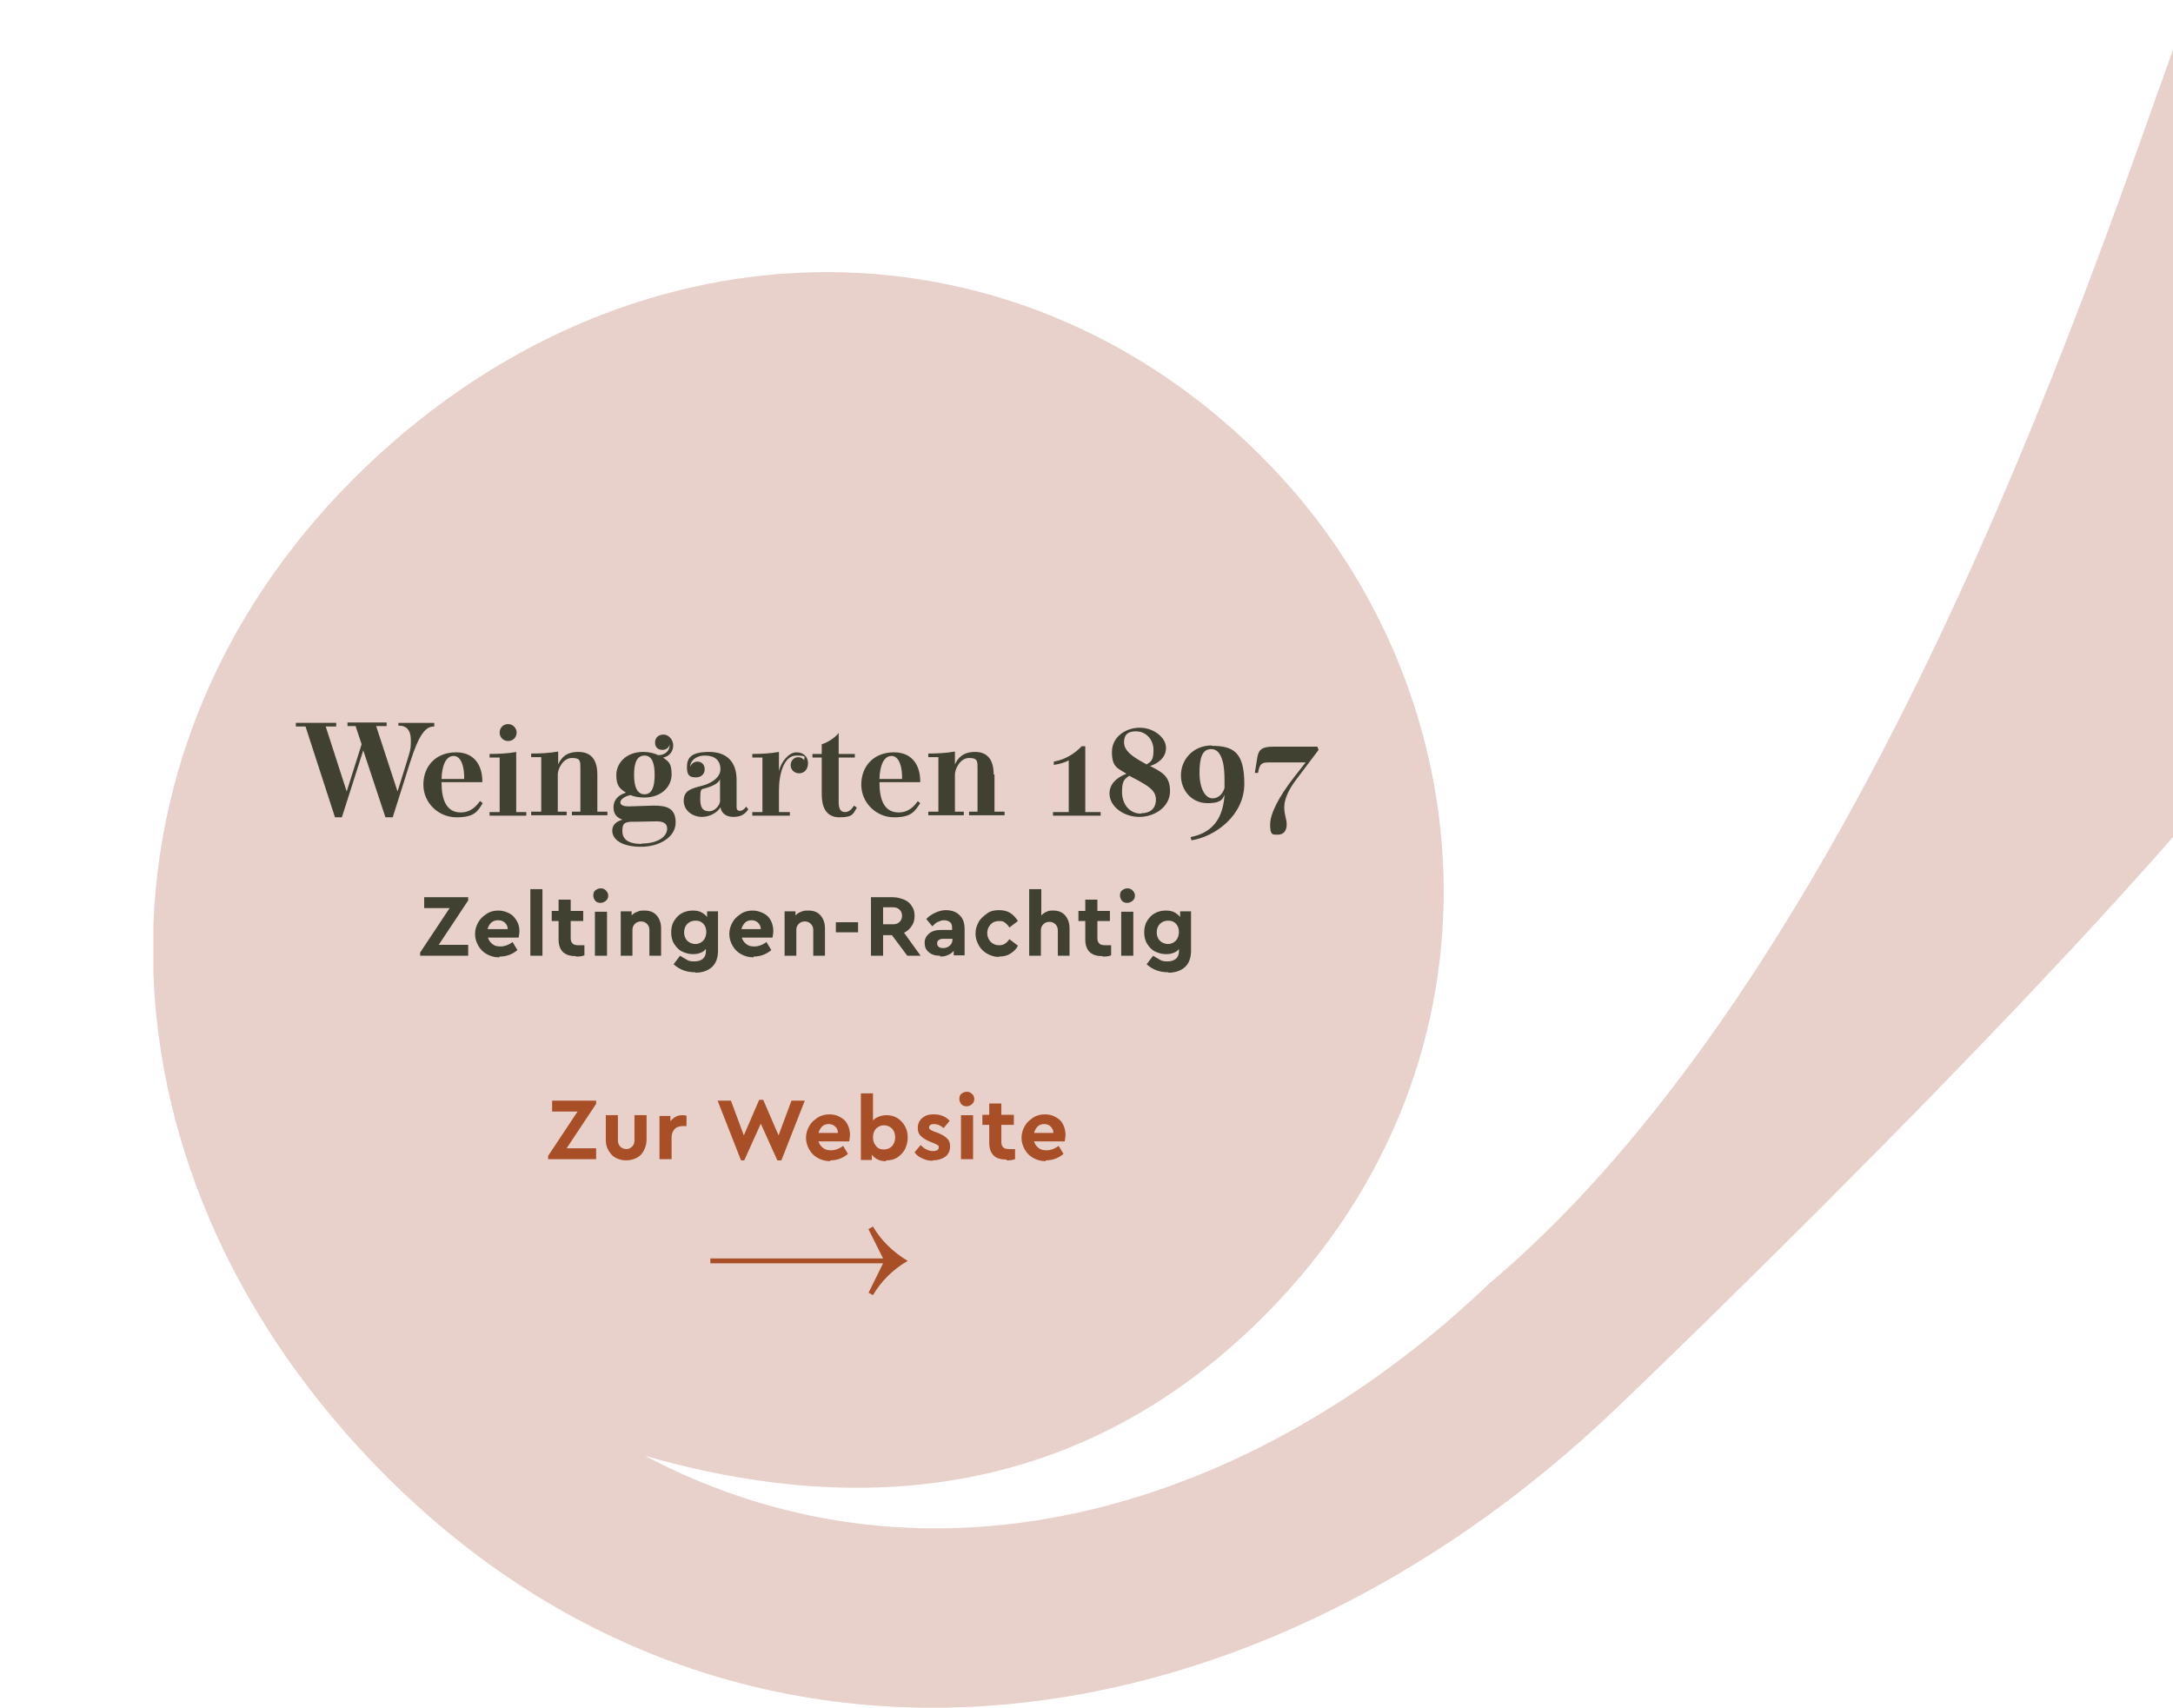 <?xml version="1.0" encoding="UTF-8"?> <svg xmlns="http://www.w3.org/2000/svg" xmlns:xlink="http://www.w3.org/1999/xlink" id="Ebene_2" data-name="Ebene 2" version="1.1" viewBox="0 0 538.4 423.1"><defs><style> .cls-1 { fill: none; } .cls-1, .cls-2, .cls-3, .cls-4 { stroke-width: 0px; } .cls-2 { fill: #a94f28; } .cls-3 { fill: #e7d1ca; } .cls-5 { clip-path: url(#clippath); } .cls-4 { fill: #414131; } </style><clipPath id="clippath"><rect class="cls-1" x="38" width="538.4" height="423.1"></rect></clipPath></defs><g id="Ebene_2-2" data-name="Ebene 2-2"><g class="cls-5"><g><path class="cls-3" d="M400.5,348.9c31.5-30.1,155.6-151.3,175.9-191.5L543.2,0c-13.4,30.2-71,231-174.2,318-57.5,55.1-137.6,80.5-209.2,42.7,38,10.9,98.2,18.2,150.6-31.9,65.8-63,58.8-156.7,4.6-213.2-61-63.7-156.6-64.8-224.4.1-70.9,67.9-70.2,171.5,1.7,246.6,86.6,90.4,215.7,75.1,308.2-13.4"></path><path class="cls-2" d="M215.2,304.6l3.6,7.2h-42.8v1.2h42.8l-3.6,7.3,1.1.6c1.9-3.3,4.8-6.3,8.6-8.5-3.7-2.2-6.7-5.2-8.6-8.5l-1.1.6h0Z"></path><path class="cls-2" d="M256.2,280.7c.2-.7.5-1.2.9-1.6s1-.6,1.6-.6,1.2.2,1.6.6c.4.4.7.9.7,1.6h-4.9,0ZM259.1,287.5c1.6,0,3.1-.5,4.4-1.6l-1.2-2c-.9.7-2,1.1-3,1.1s-1.5-.2-2-.6-.9-.9-1.1-1.6h7.6c.1-.6.2-1.1.2-1.6,0-.9-.2-1.8-.6-2.6s-1-1.4-1.8-1.8c-.8-.5-1.7-.7-2.7-.7s-2,.2-2.9.8-1.6,1.2-2.1,2.1c-.5.9-.8,1.8-.8,2.9s.3,2,.8,2.9c.5.9,1.2,1.6,2.1,2.1s1.9.8,3.1.8M249.4,287.5c.7,0,1.3,0,2.1-.3v-2.5c-.8,0-1.2,0-1.4,0-.7,0-1.2-.1-1.5-.4-.3-.3-.5-.7-.5-1.3v-4.3h3.1v-2.5h-3.1v-2.8h-3v2.8h-1.7v2.5h1.7v4.5c0,1.4.4,2.4,1.1,3.1s1.8,1,3.2,1M239.5,274.1c.5,0,.9-.2,1.3-.5.4-.3.6-.8.6-1.3s-.2-1-.6-1.3c-.4-.4-.8-.5-1.3-.5s-.9.2-1.3.5-.5.8-.5,1.3.2.9.5,1.3c.4.4.8.5,1.3.5M238.1,287.2h3v-10.9h-3v10.9ZM231.1,287.5c1.2,0,2.2-.3,3.1-.9.8-.6,1.2-1.5,1.2-2.5s-.2-1.5-.7-2c-.5-.5-1.3-1-2.3-1.4l-1.1-.4c-.4-.2-.7-.3-.9-.5s-.2-.3-.2-.5.1-.4.3-.6c.2-.1.5-.2.9-.2.9,0,1.7.4,2.4,1l1.5-1.8c-1-1.1-2.3-1.6-3.9-1.6s-2.1.3-2.9.9c-.7.6-1.1,1.4-1.1,2.4s.2,1.5.7,2c.5.5,1.2,1,2.2,1.4l1.2.5c.4.2.7.3.9.5.2.1.2.3.2.5s-.1.5-.4.7c-.3.1-.6.2-1,.2-1.1,0-2.1-.5-3.1-1.5l-1.5,1.8c.5.7,1.1,1.2,1.9,1.5.8.4,1.6.6,2.6.6M216.3,281.8c0-1,.3-1.7.8-2.2.5-.5,1.2-.8,1.9-.8s1.5.3,2,.8.8,1.3.8,2.2-.3,1.6-.8,2.2c-.5.5-1.2.8-2,.8s-1.4-.2-1.9-.8-.8-1.2-.8-2.2M219.6,287.5c1,0,1.9-.2,2.7-.7s1.4-1.2,1.9-2c.4-.9.7-1.8.7-2.9s-.2-2.1-.7-2.9c-.5-.9-1.1-1.5-1.9-2-.8-.5-1.7-.7-2.7-.7s-2.5.4-3.3,1.3v-6.7h-3v16.5h2.7v-1.3c.4.5.9.9,1.5,1.2s1.3.4,2,.4M202.8,280.7c.2-.7.5-1.2.9-1.6s1-.6,1.6-.6,1.2.2,1.6.6c.5.4.7.9.7,1.6h-4.9,0ZM205.7,287.5c1.6,0,3.1-.5,4.4-1.6l-1.2-2c-.9.7-2,1.1-3,1.1s-1.5-.2-2-.6-.9-.9-1.1-1.6h7.6c.1-.6.2-1.1.2-1.6,0-.9-.2-1.8-.6-2.6s-1-1.4-1.8-1.8c-.8-.5-1.7-.7-2.7-.7s-2,.2-2.9.8-1.6,1.2-2.1,2.1c-.5.9-.8,1.8-.8,2.9s.3,2,.8,2.9c.5.9,1.2,1.6,2.1,2.1s1.9.8,3.1.8M183.4,287.5h1l4.1-9.1,4.1,9.1h1l5.8-14.8h-3.3l-3.2,8.6-3.8-8.8h-1l-3.8,8.8-3.2-8.6h-3.3l5.8,14.8h0ZM163.4,287.2h3v-5.4c0-.9.3-1.6.8-2.1.5-.5,1.2-.7,2.1-.7h.8v-2.6c-.3,0-.6-.1-1-.1-.6,0-1.2.1-1.7.4s-.9.6-1.3,1.1v-1.3h-2.7v10.9h0ZM155.1,287.5c.9,0,1.8-.2,2.6-.6s1.4-1,1.8-1.8c.4-.8.7-1.6.7-2.7v-6.1h-3v6.3c0,.6-.2,1.1-.6,1.5-.4.4-.9.6-1.4.6s-1.1-.2-1.5-.6-.6-.9-.6-1.5v-6.3h-3v6.1c0,1,.2,1.9.7,2.7s1,1.4,1.8,1.8c.8.4,1.6.6,2.6.6M135.8,287.2h11.9v-2.7h-7.3l7.3-11v-.8h-10.9v2.7h6.3l-7.3,11v.8h0Z"></path><path class="cls-4" d="M286.6,231c0-.9.3-1.6.8-2.1.5-.5,1.2-.8,2-.8s1.4.2,1.9.7c.5.5.8,1.2.8,2.1s-.3,1.7-.8,2.2c-.5.5-1.2.8-1.9.8s-1.5-.3-2-.8-.8-1.2-.8-2.1M289.5,241c1.7,0,3.1-.5,4.1-1.4,1-.9,1.5-2.3,1.5-4.1v-9.7h-2.7v1.4c-.4-.5-.9-.9-1.5-1.2s-1.3-.4-2.1-.4-1.9.2-2.7.7c-.8.4-1.4,1.1-1.9,1.9s-.7,1.8-.7,2.8.2,2,.7,2.8,1.1,1.5,1.9,1.9,1.7.7,2.7.7,1.3-.1,1.9-.3c.6-.2,1.1-.5,1.4-1v.6c0,.9-.3,1.5-.8,1.9-.5.4-1.2.6-2.1.6s-1.3-.1-1.8-.4-1.1-.6-1.7-1l-1.6,2.1c1.5,1.4,3.3,2,5.4,2M279.3,223.7c.5,0,.9-.2,1.3-.5.4-.3.6-.8.6-1.3s-.2-.9-.6-1.3c-.4-.4-.8-.5-1.3-.5s-.9.2-1.3.5-.5.8-.5,1.3.2.9.5,1.3c.4.4.8.5,1.3.5M277.8,236.8h3v-10.9h-3v10.9ZM273.2,237c.7,0,1.3,0,2.1-.3v-2.5c-.8,0-1.2,0-1.4,0-.7,0-1.2-.1-1.5-.4-.3-.3-.5-.7-.5-1.3v-4.3h3.1v-2.5h-3.1v-2.8h-3v2.8h-1.7v2.5h1.7v4.6c0,1.4.4,2.4,1.1,3.1.8.7,1.8,1,3.2,1M254.9,236.8h3v-6.3c0-.6.2-1.1.6-1.5s.9-.6,1.5-.6,1.1.2,1.5.6c.4.4.6.9.6,1.5v6.3h2.9v-6.8c0-1.3-.4-2.4-1.1-3.2-.7-.8-1.7-1.2-2.9-1.2s-1.2.1-1.7.3c-.5.2-.9.5-1.3.9v-6.5h-3v16.5h0ZM247.5,237c1.1,0,2-.2,2.8-.7.8-.5,1.5-1.1,1.9-2l-2.1-1.6c-.4.5-.7.9-1.1,1.1-.4.3-.9.4-1.5.4-.8,0-1.5-.3-2.1-.9-.5-.6-.8-1.3-.8-2.1s.3-1.6.8-2.1c.5-.6,1.2-.9,2.1-.9s1.1.1,1.5.4.8.7,1.1,1.2l2.1-1.6c-.5-.8-1.1-1.5-1.9-2-.8-.5-1.7-.7-2.8-.7s-2.1.2-2.9.8-1.6,1.2-2.1,2.1c-.5.9-.8,1.8-.8,2.9s.3,2,.8,2.9,1.2,1.6,2.1,2.1c.9.5,1.9.8,2.9.8M232.2,233.7c0-.4.1-.6.4-.8.3-.2.6-.3,1.1-.3h2.3c0,.8-.2,1.3-.7,1.7-.4.4-1,.6-1.6.6s-.9-.1-1.1-.3c-.3-.2-.4-.5-.4-.9M233,237c.7,0,1.3-.1,1.9-.4.6-.2,1-.6,1.4-1v1.1h2.7v-6.5c0-1.5-.4-2.7-1.3-3.5-.8-.8-2-1.2-3.4-1.2s-3.5.8-4.8,2.2l1.5,1.8c.5-.5.9-.9,1.4-1.1s.9-.4,1.5-.4,1.2.2,1.5.5c.4.3.5.8.5,1.4v.5h-2.7c-1.3,0-2.3.3-3,.9s-1.1,1.3-1.1,2.3.3,1.7,1,2.3c.7.6,1.6.9,2.8.9M218.8,229v-4.2h2.5c.7,0,1.2.2,1.6.6s.6.9.6,1.5-.2,1.1-.6,1.5-.9.6-1.6.6h-2.5ZM215.8,236.8h3v-5.1h2.2l3.8,5.1h3.3l-4.1-5.7c.8-.4,1.4-.9,1.9-1.7.5-.7.7-1.5.7-2.5s-.2-1.7-.7-2.4c-.4-.7-1.1-1.3-1.9-1.6s-1.7-.6-2.7-.6h-5.5v14.5h0ZM207.1,231h5.5v-2.5h-5.5v2.5ZM194.3,236.8h3v-6.4c0-.6.2-1.1.6-1.5s.9-.6,1.5-.6,1.1.2,1.5.6c.4.4.6.9.6,1.5v6.4h2.9v-6.8c0-1.3-.4-2.4-1.1-3.2-.7-.8-1.7-1.2-3-1.2s-1.2.1-1.8.3c-.6.2-1,.5-1.4.9v-1h-2.7v10.9h0ZM183.7,230.2c.2-.7.5-1.2.9-1.6s1-.6,1.6-.6,1.2.2,1.6.6c.4.4.7.9.7,1.6h-4.9,0ZM186.7,237c1.6,0,3.1-.5,4.4-1.6l-1.2-2c-.9.7-2,1.1-3,1.1s-1.5-.2-2-.6c-.5-.4-.9-.9-1.1-1.6h7.6c.1-.6.2-1.1.2-1.6,0-.9-.2-1.8-.6-2.6s-1-1.4-1.8-1.8c-.8-.4-1.7-.7-2.7-.7s-2,.2-2.9.8-1.6,1.2-2.1,2.1c-.5.9-.8,1.8-.8,2.9s.3,2,.8,2.9c.5.9,1.2,1.6,2.1,2.1s1.9.8,3.1.8M169.5,231c0-.9.3-1.6.8-2.1.5-.5,1.2-.8,2-.8s1.4.2,1.9.7c.5.5.8,1.2.8,2.1s-.3,1.7-.8,2.2c-.5.5-1.2.8-1.9.8s-1.5-.3-2-.8-.8-1.2-.8-2.1M172.3,241c1.7,0,3.1-.5,4.1-1.4,1-.9,1.5-2.3,1.5-4.1v-9.7h-2.7v1.4c-.4-.5-.9-.9-1.5-1.2s-1.3-.4-2.1-.4-1.9.2-2.7.7c-.8.4-1.4,1.1-1.9,1.9s-.7,1.8-.7,2.8.2,2,.7,2.8,1.1,1.5,1.9,1.9,1.7.7,2.7.7,1.3-.1,1.9-.3,1-.5,1.4-1v.6c0,.9-.3,1.5-.8,1.9-.5.4-1.2.6-2.1.6s-1.3-.1-1.8-.4-1.1-.6-1.7-1l-1.6,2.1c1.5,1.4,3.3,2,5.4,2M153.7,236.8h3v-6.4c0-.6.2-1.1.6-1.5s.9-.6,1.5-.6,1.1.2,1.5.6c.4.4.6.9.6,1.5v6.4h2.9v-6.8c0-1.3-.4-2.4-1.1-3.2-.7-.8-1.7-1.2-3-1.2s-1.2.1-1.8.3-1,.5-1.4.9v-1h-2.7s0,10.9,0,10.9ZM148.8,223.7c.5,0,.9-.2,1.3-.5.4-.3.6-.8.6-1.3s-.2-.9-.6-1.3-.8-.5-1.3-.5-.9.2-1.3.5-.5.8-.5,1.3.2.9.5,1.3c.4.4.8.5,1.3.5M147.4,236.8h3v-10.9h-3v10.9ZM142.7,237c.7,0,1.3,0,2.1-.3v-2.5c-.8,0-1.2,0-1.4,0-.7,0-1.2-.1-1.5-.4s-.5-.7-.5-1.3v-4.3h3.1v-2.5h-3.1v-2.8h-3v2.8h-1.7v2.5h1.7v4.6c0,1.4.4,2.4,1.1,3.1.8.7,1.8,1,3.2,1M131.4,236.8h3v-16.5h-3v16.5ZM120.8,230.2c.2-.7.5-1.2.9-1.6.5-.4,1-.6,1.7-.6s1.2.2,1.7.6c.4.4.7.9.7,1.6h-4.9ZM123.8,237c1.6,0,3.1-.5,4.4-1.6l-1.2-2c-.9.7-2,1.1-3,1.1s-1.5-.2-2-.6c-.5-.4-.9-.9-1.1-1.6h7.6c.1-.6.2-1.1.2-1.6,0-.9-.2-1.8-.7-2.6s-1-1.4-1.8-1.8-1.7-.7-2.7-.7-2,.2-2.9.8-1.6,1.2-2.1,2.1c-.5.9-.8,1.8-.8,2.9s.3,2,.8,2.9c.5.9,1.2,1.6,2.1,2.1.9.5,1.9.8,3.1.8M104.1,236.8h11.9v-2.7h-7.3l7.3-11v-.8h-10.9v2.7h6.3l-7.3,11v.8h0Z"></path><path class="cls-4" d="M326.5,185h-11.1c-2.8,0-3.6.8-3.9,2.8l-.6,3.7h.8c.4-2.4,1-2.6,2.8-2.6h9l-2.9,3.7c-3.8,4.9-5.9,9-5.9,11.7s.6,2.5,2,2.5,2.1-1.1,2.1-2.5-.6-2.4-.6-4.3,1-4.3,3-6.9l5.5-7.3-.3-.8h0ZM300.1,185.6c1.5,0,2.3,1.2,2.8,2.9.4,1.3.5,3.2.5,4.9s0,1.2,0,1.8c-.3,1.1-1.2,2.6-3,2.6s-3.2-2.5-3.2-6.3.7-5.9,2.9-5.9M300.2,184.7c-4.6,0-7.6,3.5-7.6,7.4s2.8,6.9,6.6,6.9,3.8-1.4,4.2-2.1c-.3,4.9-2.2,9.3-8.4,10.5l.2.8c5.9-.9,13.1-6.2,13.1-14s-2.7-9.4-8-9.4M282.8,201.6c-3.1,0-4.8-2.5-4.8-5.4s.7-3.2,1.8-4c.5.3,1.1.6,1.7.9,2.9,1.6,4.9,2.7,4.9,5s-1.5,3.4-3.7,3.4M281.5,181.2c2.4,0,4.3,2,4.3,4.6s-.6,2.9-1.7,3.6c-.3-.2-.6-.3-.9-.5-2.9-1.6-4.7-3-4.7-5s1.1-2.7,2.9-2.7M284.9,189.8c1.7-.5,4-1.9,4-4.5s-3.1-5-6.5-5-6.9,2.2-6.9,6,1.4,4,3.6,5.4c-2.8,1.1-4.2,2.8-4.2,4.9,0,3.3,3.6,5.8,7.4,5.8s7.6-2.5,7.6-6.4-2.3-4.8-4.9-6.2M261.2,189.5c1.4-.2,2.9-.7,3.6-1.1v12.8h-3.9v.9h11.8v-.9h-3.8v-16.3h-.9c-1.8,1.9-4.1,3.3-6.9,3.8v.8c0,0,0,0,0,0ZM246.2,191.9c0-3.6-1.5-5.6-4.6-5.6s-4.3,1.6-5,3.1v-3.2c-2.2.4-4.4.5-6.6.5v.9h2.5v13.5h-2.5v.9h8.8v-.9h-2.2v-9.2c0-1.4,1.3-4.1,3.5-4.1s2.1.8,2.1,2.9v10.4h-2.1v.9h8.8v-.9h-2.5v-9.2h0ZM217.9,193c.1-3.4,1.1-5.7,3-5.7s2.7,2.8,2.6,5.7h-5.6ZM227.4,198.5c-1.1,1.6-2.6,2.8-4.7,2.8-3.6,0-4.8-3.1-4.8-7.5h10.1c.1-3.5-1.5-7.4-6.5-7.4s-8.1,3.4-8.1,8,3.8,8.1,8.1,8.1,5.1-1.4,6.5-3.5l-.6-.5h0ZM211.6,199.6c-.5.8-1.2,1.6-2.2,1.6s-1.6-.6-1.6-2.4v-11.1h4v-.9h-4v-5.2c-.9,1.2-2.8,2.4-4.2,2.8v2.4h-2.3v.9h2.3v9.1c0,2.9.9,5.7,4.4,5.7s3.4-1,4.3-2.4l-.7-.5h0ZM200.2,189.1c0-1.6-1.1-2.7-2.9-2.7s-3.8,2.3-4.3,4.7v-4.8c-2.2.4-4.4.5-6.6.5v.9h2.5v13.5h-2.5v.9h9.3v-.9h-2.7v-5.4c0-4,1.2-8.6,4.3-8.6s1.7.5,2,1.2c-.4-.5-.9-.8-1.5-.8-1.1,0-1.9.9-1.9,2s.9,2,2.1,2,2.2-.9,2.2-2.5M178.4,198.6c-.1.8-1.1,2.4-2.7,2.4s-2.2-.9-2.2-3.1.2-2.1.5-2.4c2.4-.6,3.9-1.3,4.4-2.4v5.4ZM184.8,199.9c-.4.7-1,1-1.5,1s-.8-.3-.8-.9v-6.8c0-4.4-2.4-6.9-6.8-6.9s-5.5,1.4-5.5,3.8,1.1,2.5,2.3,2.5,2.1-.8,2.1-2-.8-1.9-1.8-1.9-1.6.7-1.8,1.3c0-1.4,1.3-2.8,3.7-2.8s3.8,1.2,3.8,3.4-2.6,3.6-4.6,4.1c-2.9.7-4.5,1.3-4.5,3.7s2.2,4,4.5,4,4.1-1.4,4.6-2.4c.2,1.3,1.2,2.4,3.2,2.4s3-.8,3.7-1.9l-.5-.6h0ZM159,209.1c-3.4,0-4.8-1.2-4.8-3.2s.6-2.1,2-2.3c.3,0,.7,0,1.1,0,1.1,0,4.5-.1,5.4-.1,1.6,0,2.6.5,2.6,1.8,0,2.1-2.5,3.7-6.3,3.7M159.7,187.2c1.8,0,2.5,1.8,2.5,4.8s-.7,4.8-2.5,4.8-2.6-1.8-2.6-4.8.7-4.8,2.6-4.8M162,199.6c-1.2,0-5.2.2-6.3.2s-2-.3-2-1,1-1.5,2.5-1.8c1,.4,2.1.6,3.4.6,4.4,0,6.8-2.8,6.8-5.7s-.8-3.2-2.1-4.2c1.6-.3,2.5-1.6,2.5-3s-1.1-2.7-2.4-2.7-2.1.8-2.1,2,.8,1.8,1.8,1.8,1.7-.6,1.8-1.4c0,.1,0,.2,0,.3,0,1.3-1.1,2.4-2.8,2.4-1.1-.5-2.3-.8-3.7-.8-4.4,0-6.7,2.9-6.7,5.7s.9,3.4,2.4,4.4c-2.1.6-3.1,2-3.1,3.6s.7,2.5,2.2,3.1c-1.4.4-2.5,1.2-2.5,2.7,0,2.3,2.5,4,7.1,4s8.6-2.4,8.6-6-2.2-4.2-5.5-4.2M148,191.9c0-3.6-1.5-5.6-4.7-5.6s-4.3,1.6-5,3.1v-3.2c-2.2.4-4.4.5-6.7.5v.9h2.5v13.5h-2.5v.9h8.8v-.9h-2.2v-9.2c0-1.4,1.3-4.1,3.5-4.1s2.1.8,2.1,2.9v10.4h-2.1v.9h8.8v-.9h-2.5v-9.2h0ZM128,186.3c-2.2.4-4.4.5-6.7.5v.9h2.5v13.5h-2.5v.9h9.1v-.9h-2.5v-14.9h0ZM128,181.5c0-1.1-.9-2.1-2.1-2.1s-2.1.9-2.1,2.1.9,2.1,2.1,2.1,2.1-.9,2.1-2.1M109.4,193c.1-3.4,1.1-5.7,3-5.7s2.7,2.8,2.6,5.7h-5.6ZM118.9,198.5c-1.1,1.6-2.6,2.8-4.7,2.8-3.6,0-4.8-3.1-4.8-7.5h10.1c.1-3.5-1.5-7.4-6.5-7.4s-8.1,3.4-8.1,8,3.8,8.1,8.2,8.1,5.2-1.4,6.5-3.5l-.6-.5ZM98.7,179.8h.3c1.6,0,2.8,1,2.8,3.6s-.3,2.9-.9,5l-2.4,7.7-5.3-16.2h2.6v-.9h-9.7v.9h2l1.5,4.5-3.7,11.7-5.2-16.1h2.6v-.9h-10v.9h2.4l7.3,22.5h1.7l5.3-16.6,5.5,16.6h1.8l4.3-13.6c2.2-6.9,3.8-8.9,5.9-8.9h.1v-.9h-8.9v.9h0Z"></path></g></g></g></svg> 